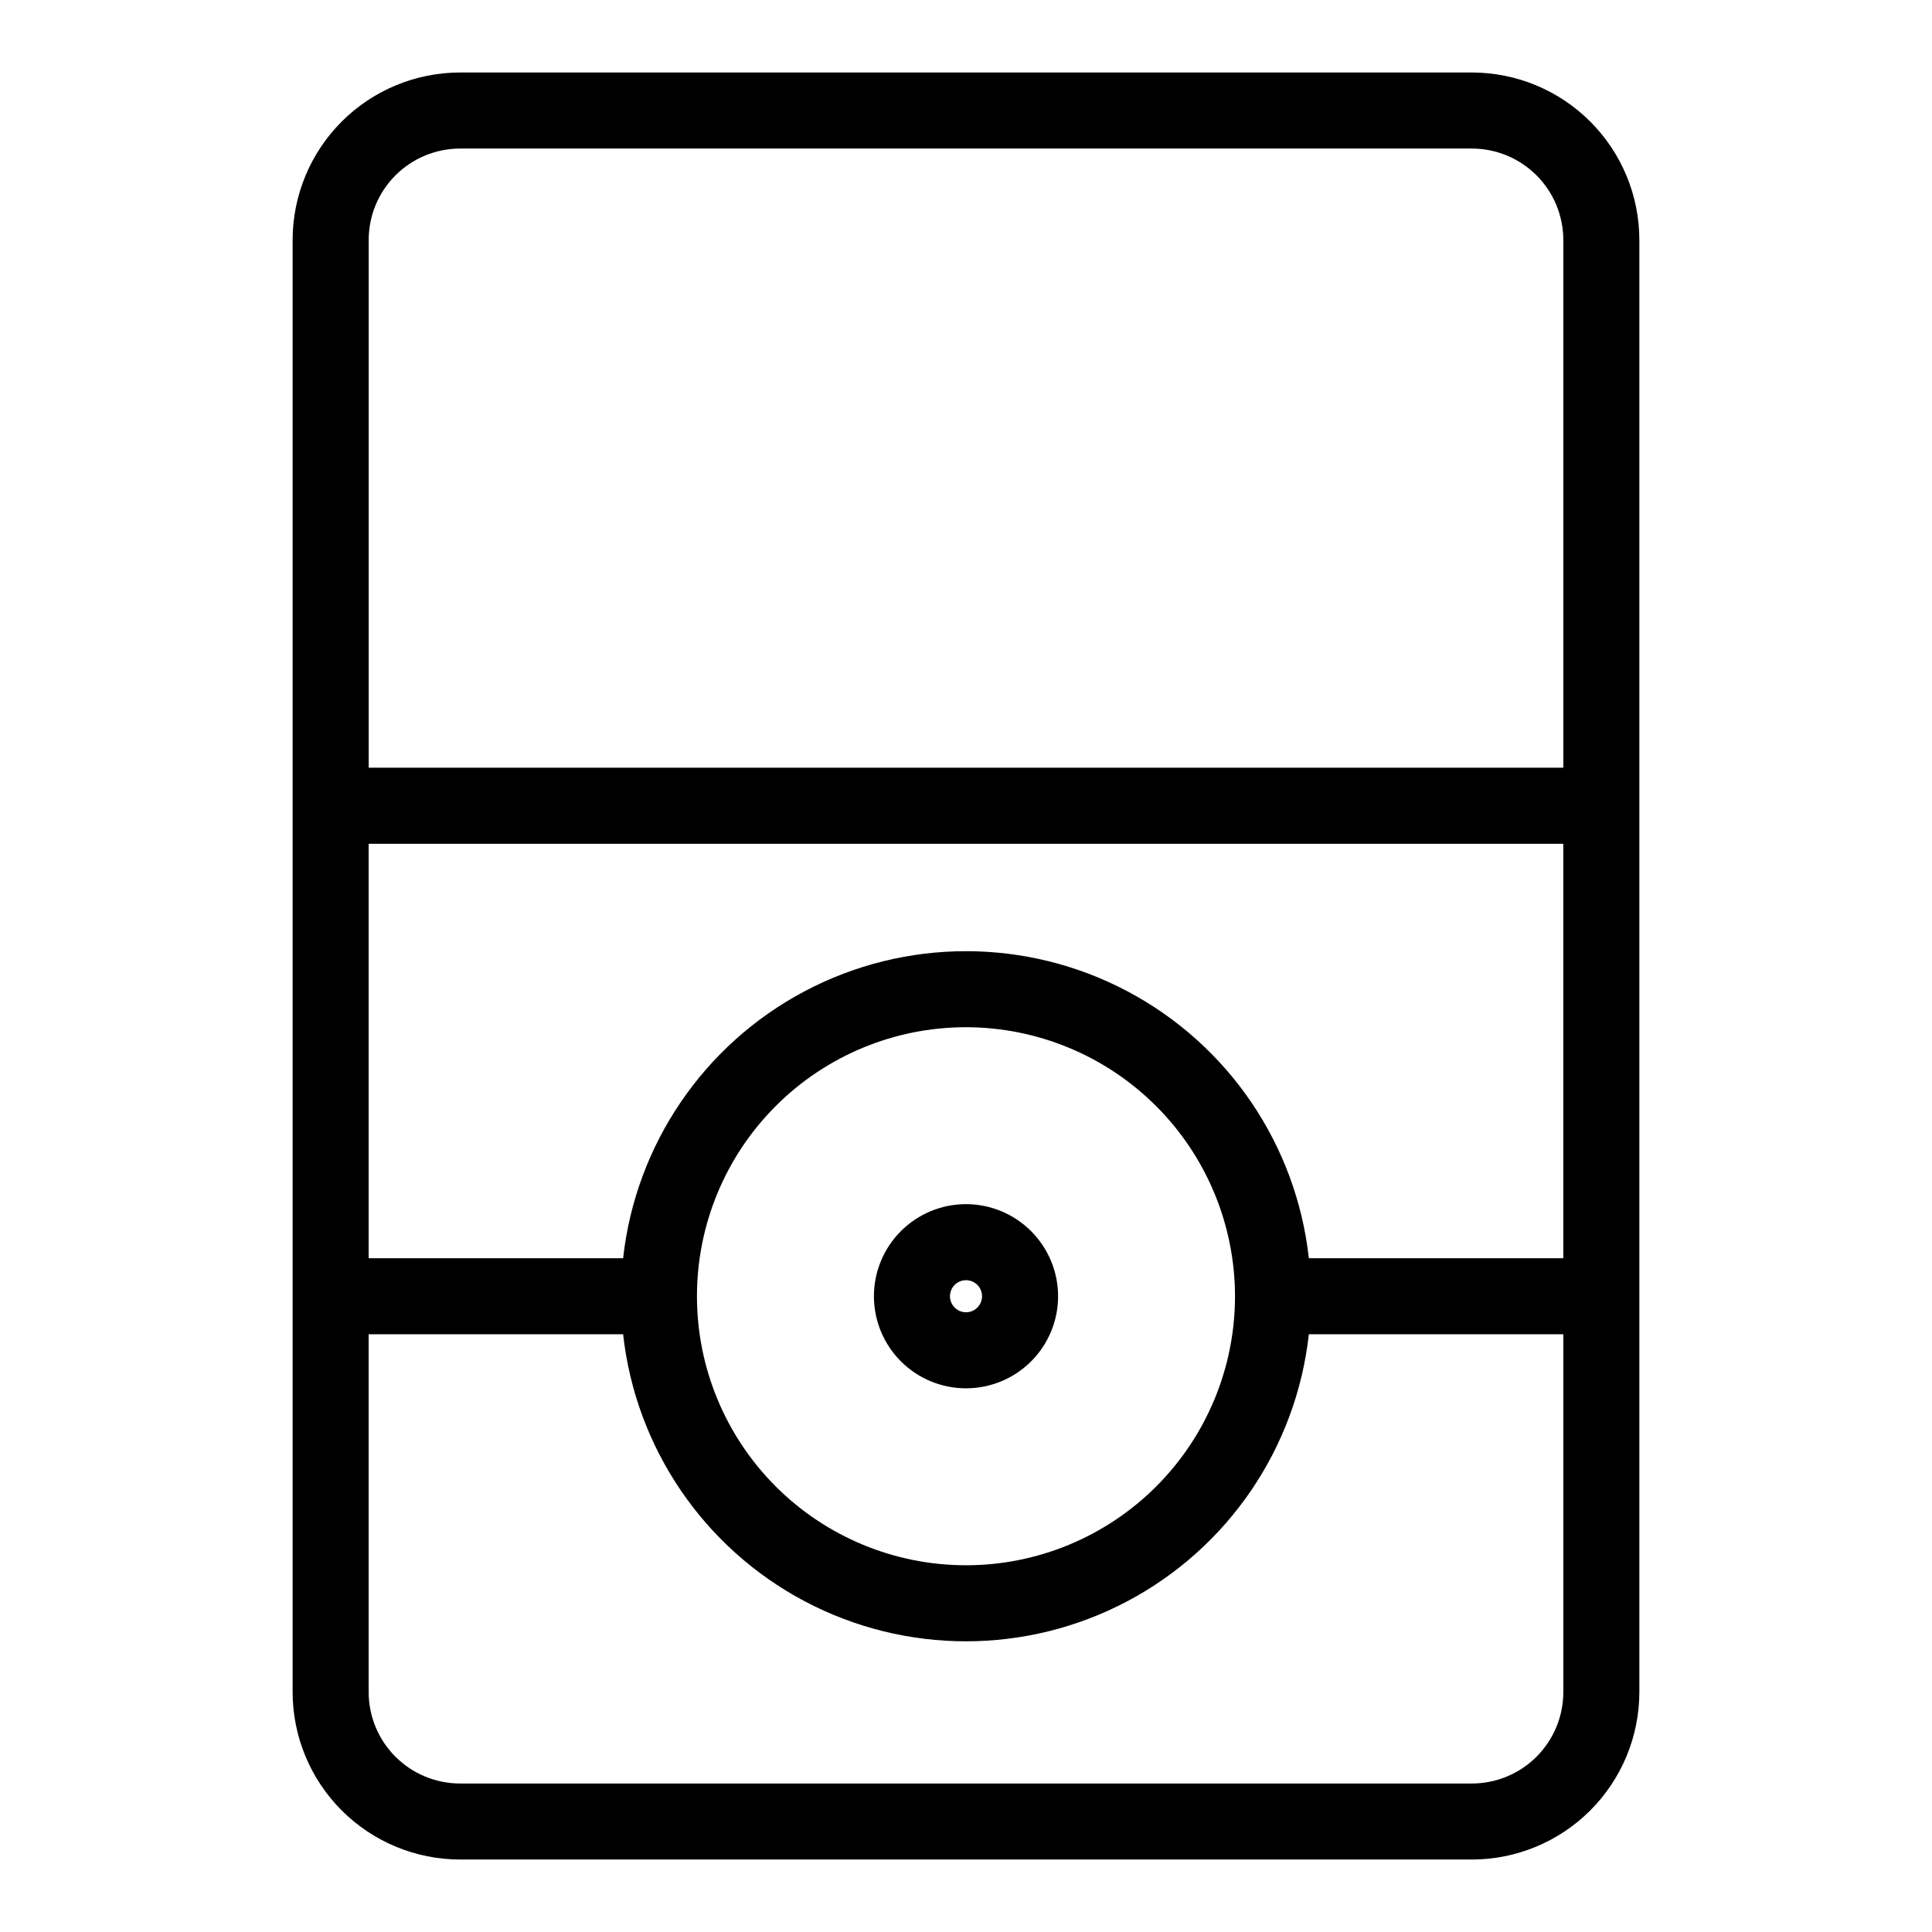 <?xml version="1.0" encoding="UTF-8"?>
<!-- Uploaded to: SVG Repo, www.svgrepo.com, Generator: SVG Repo Mixer Tools -->
<svg fill="#000000" width="800px" height="800px" version="1.1" viewBox="144 144 512 512" xmlns="http://www.w3.org/2000/svg">
 <g>
  <path d="m534.08 163.21h-268.17c-11.762 0.016-23.039 4.691-31.355 13.012-8.316 8.316-12.996 19.594-13.008 31.355v384.85c0.012 11.766 4.691 23.039 13.008 31.359 8.316 8.316 19.594 12.996 31.355 13.008h268.17c11.762-0.012 23.039-4.691 31.355-13.008 8.32-8.32 12.996-19.594 13.012-31.359v-384.85c-0.016-11.762-4.691-23.039-13.012-31.355-8.316-8.32-19.594-12.996-31.355-13.012zm-43.223 314.23c-3.328-30.09-21.336-56.578-48.09-70.742-26.754-14.164-58.785-14.164-85.543 0-26.754 14.164-44.762 40.652-48.09 70.742h-67.434v-109.83l316.59 0.004v109.83zm-19.566 10.078c0 18.906-7.512 37.039-20.883 50.41s-31.504 20.883-50.41 20.883c-18.91 0-37.043-7.512-50.414-20.883-13.371-13.371-20.883-31.504-20.883-50.41 0-18.91 7.512-37.043 20.883-50.414 13.371-13.371 31.504-20.883 50.414-20.883 18.898 0.023 37.023 7.539 50.387 20.906 13.367 13.367 20.883 31.488 20.906 50.391zm-205.38-304.15h268.17c6.422 0.008 12.574 2.562 17.113 7.102 4.539 4.539 7.094 10.691 7.102 17.113v139.87h-316.59v-139.87c0.004-6.422 2.559-12.574 7.098-17.113 4.539-4.539 10.695-7.094 17.113-7.102zm268.17 433.28h-268.17c-6.418-0.008-12.574-2.559-17.113-7.098-4.539-4.543-7.094-10.695-7.098-17.117v-94.836h67.434c3.328 30.09 21.336 56.578 48.09 70.742 26.758 14.164 58.789 14.164 85.543 0 26.754-14.164 44.762-40.652 48.09-70.742h67.438v94.836c-0.008 6.422-2.562 12.574-7.102 17.117-4.539 4.539-10.691 7.09-17.113 7.098z"/>
  <path d="m400 463.11c-6.473 0-12.68 2.574-17.258 7.152-4.574 4.574-7.144 10.785-7.144 17.254 0.004 6.473 2.574 12.68 7.152 17.258 4.574 4.574 10.781 7.144 17.254 7.144s12.68-2.57 17.258-7.148c4.574-4.574 7.144-10.785 7.144-17.254-0.008-6.473-2.582-12.676-7.156-17.25-4.578-4.578-10.781-7.148-17.25-7.156zm0 28.656c-1.723 0-3.269-1.039-3.926-2.629-0.656-1.59-0.293-3.418 0.926-4.633 1.215-1.215 3.043-1.578 4.633-0.918 1.586 0.66 2.621 2.207 2.621 3.93-0.004 2.348-1.906 4.246-4.254 4.25z"/>
 </g>
</svg>